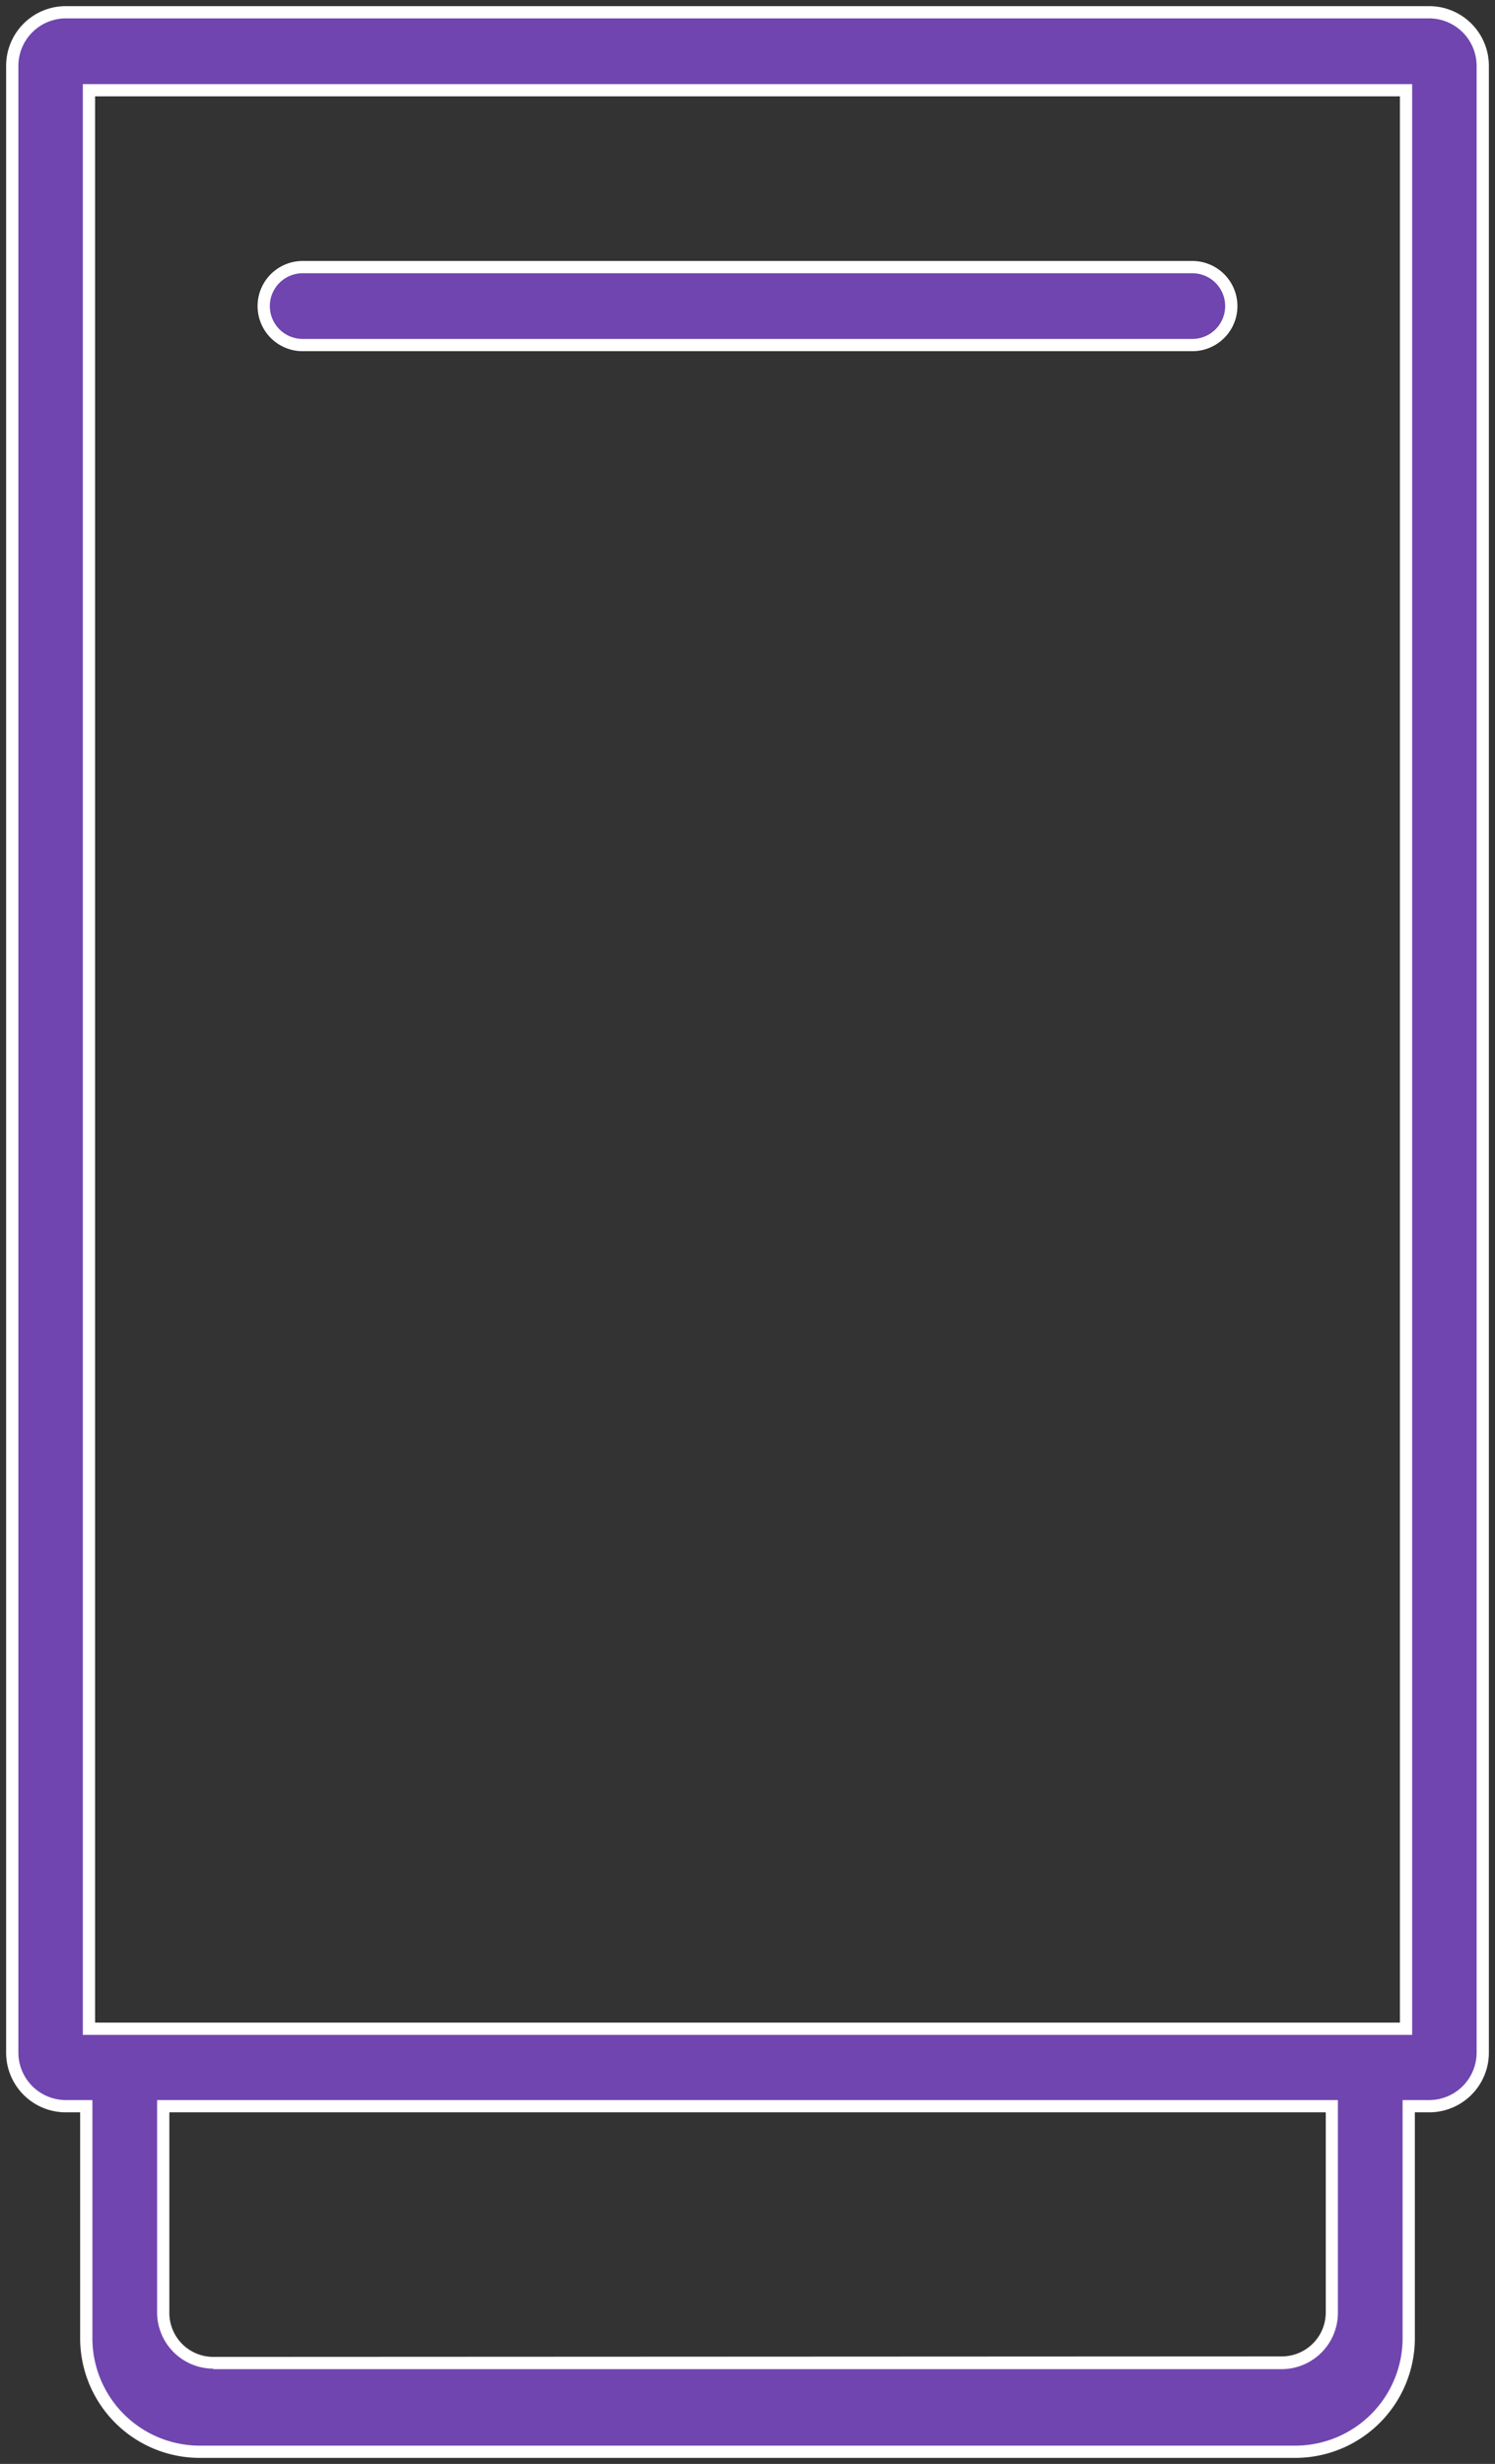 <svg id="Layer_2" data-name="Layer 2" xmlns="http://www.w3.org/2000/svg" viewBox="0 0 122 201"><rect x="0" y="0" width="122" height="201" fill="#333333" stroke="none"/><defs><style>.cls-1{fill:#7045af;}.cls-2{fill:#fff;}</style></defs><title>compactor</title><path class="cls-1" d="M24.7,28.16a3.18,3.18,0,0,1,0-6.36H97.3a3.18,3.18,0,0,1,0,6.36Z"/><path class="cls-2" d="M97.3,22.29a2.68,2.68,0,0,1,0,5.36H24.7a2.68,2.68,0,0,1,0-5.36H97.3m0-1H24.7a3.68,3.68,0,0,0,0,7.36H97.3a3.68,3.68,0,0,0,0-7.36Z"/><path class="cls-1" d="M16.23,200A9.27,9.27,0,0,1,7,190.67V171.82H5.34A4.38,4.38,0,0,1,1,167.41V5.41A4.38,4.38,0,0,1,5.34,1H116.66A4.38,4.38,0,0,1,121,5.41v162a4.38,4.38,0,0,1-4.34,4.41H115v18.86a9.27,9.27,0,0,1-9.19,9.33Zm-2.91-11.37a4.1,4.1,0,0,0,4.09,4.09h87.19a4.1,4.1,0,0,0,4.09-4.09V171.82H13.32ZM7.26,165.45H114.74V7.36H7.26Z"/><path class="cls-2" d="M116.66,1.5a3.88,3.88,0,0,1,3.84,3.91v162a3.88,3.88,0,0,1-3.84,3.91h-2.2v19.36a8.77,8.77,0,0,1-8.69,8.83H16.23a8.77,8.77,0,0,1-8.69-8.83V171.32H5.34a3.88,3.88,0,0,1-3.84-3.91V5.41A3.88,3.88,0,0,1,5.34,1.5H116.66M6.76,166H115.24V6.86H6.76V166m10.65,27.27h87.18a4.6,4.6,0,0,0,4.59-4.59V171.32H12.82v17.32a4.6,4.6,0,0,0,4.59,4.59M116.66.5H5.34A4.87,4.87,0,0,0,.5,5.41v162a4.87,4.87,0,0,0,4.84,4.91h1.2v18.36a9.77,9.77,0,0,0,9.69,9.83h89.54a9.77,9.77,0,0,0,9.69-9.83V172.32h1.2a4.87,4.87,0,0,0,4.84-4.91V5.41A4.87,4.87,0,0,0,116.66.5ZM7.76,165V7.86H114.24V165Zm9.65,27.27a3.59,3.59,0,0,1-3.59-3.59V172.32h94.37v16.32a3.59,3.59,0,0,1-3.59,3.59Z"/></svg>
